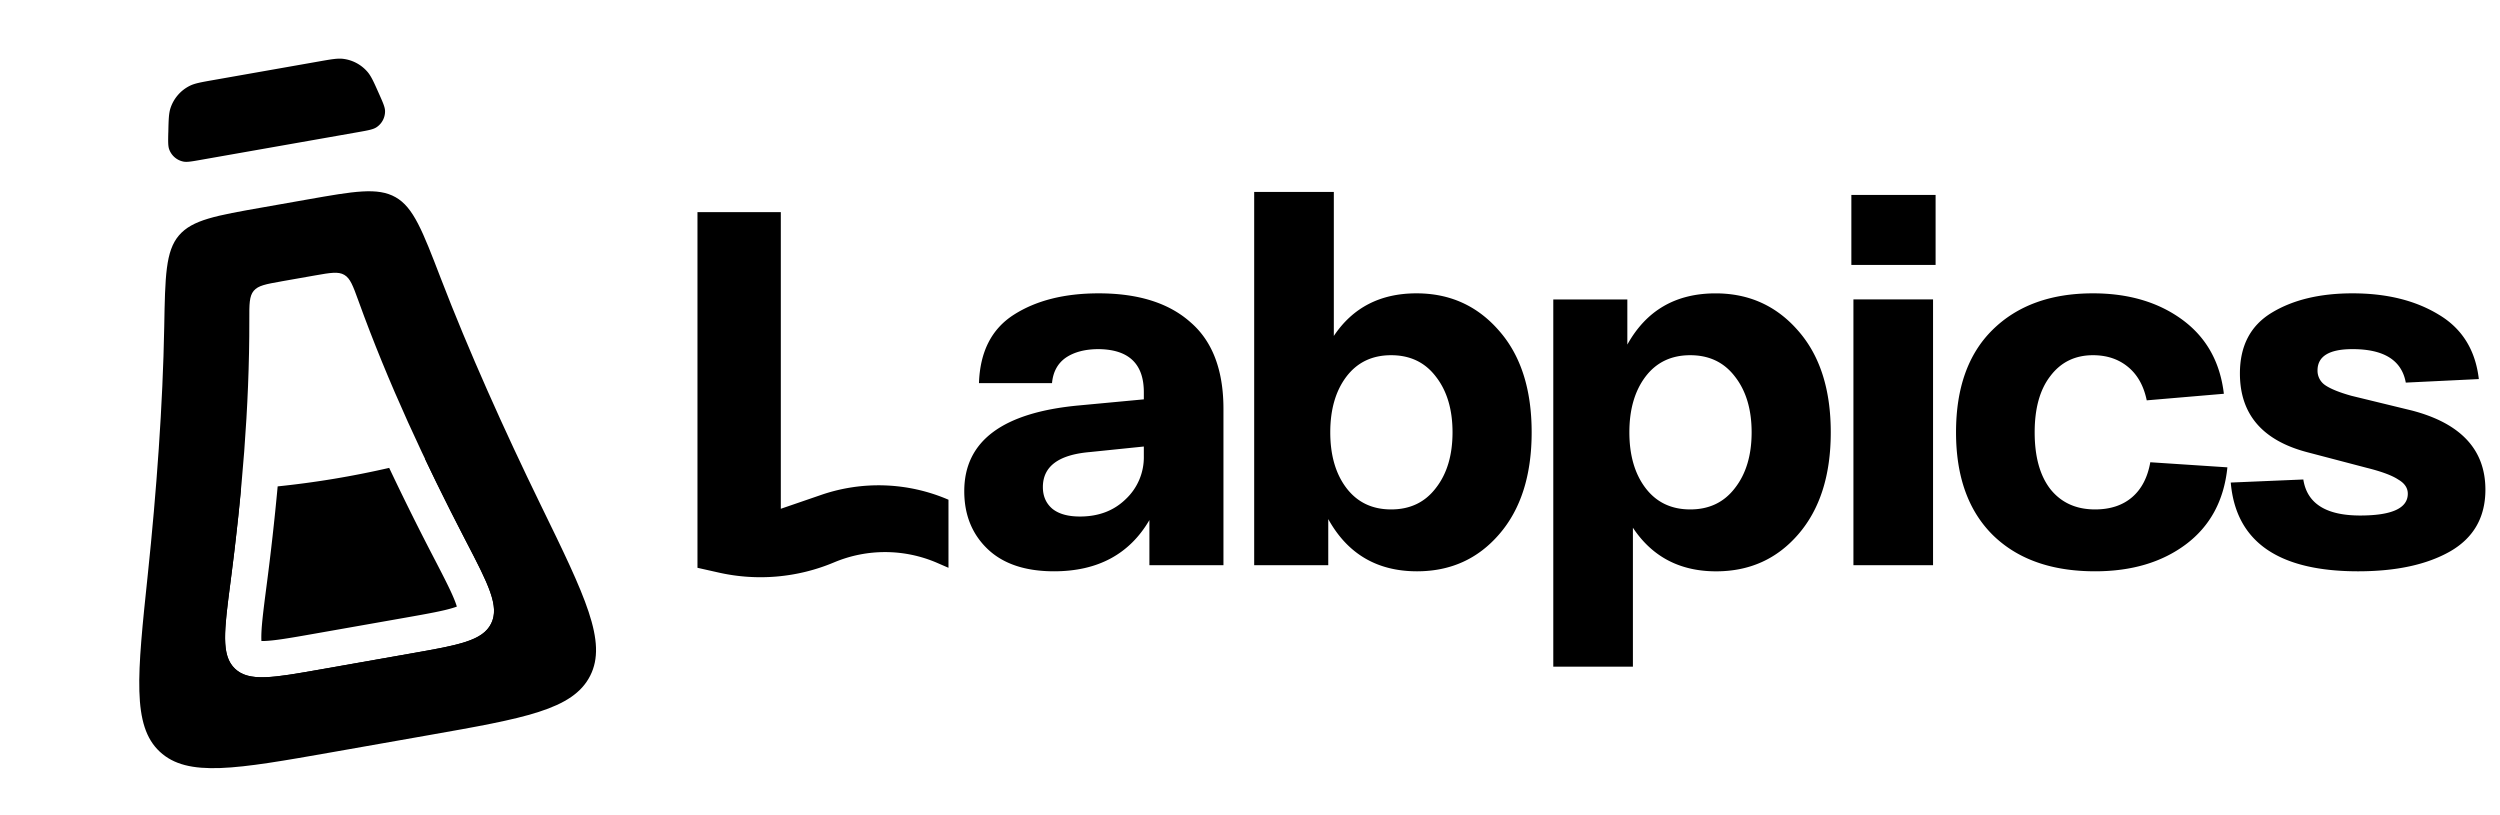 <svg xmlns="http://www.w3.org/2000/svg" width="92" height="30" fill="none"><path fill="#000" fill-rule="evenodd" d="M14.322 17.218a33.78 33.78 0 0 1-4.104.681 95.76 95.76 0 0 1-.413 3.691c-.122.94-.192 1.503-.188 1.897 0 .04.002.074.003.103l.094-.001c.385-.012.932-.105 1.853-.268l3.324-.586c.92-.162 1.467-.262 1.833-.382l.088-.03a2.28 2.28 0 0 0-.032-.099c-.13-.371-.389-.876-.826-1.718a95.957 95.957 0 0 1-1.632-3.288Zm1.319-.331c.48 1.01.981 2.012 1.496 3.005.836 1.61 1.253 2.414.938 3.053-.315.638-1.194.793-2.952 1.103l-3.325.587c-1.758.31-2.637.464-3.152-.028-.514-.492-.397-1.39-.163-3.19a94.78 94.78 0 0 0 .386-3.405c-.29.018-.578.032-.866.043L6.91 26.081l13.277-2.144-3.618-7.318c-.307.093-.616.183-.927.268Zm1.206 5.594v-.008a.03.03 0 0 1 0 .008Zm.105-.222a.033.033 0 0 1 .006-.005l-.006.005ZM9.46 23.576l.007.002a.028.028 0 0 1-.007-.002Zm.18.168a.037.037 0 0 1 .002.007.03.03 0 0 1-.003-.007Z" clip-rule="evenodd" style="fill:#000;fill-opacity:1"/><path fill="#000" fill-rule="evenodd" d="M10.35 10.356c-.565.1-.848.15-1.013.346-.164.197-.164.49-.162 1.075.007 3.213-.275 6.441-.692 9.64-.234 1.8-.352 2.698.163 3.19s1.394.337 3.152.027l3.324-.586c1.758-.31 2.637-.465 2.953-1.103.315-.639-.102-1.444-.938-3.053-1.486-2.864-2.855-5.801-3.947-8.823-.2-.55-.299-.826-.52-.954-.223-.129-.505-.079-1.071.02l-1.248.22Zm5.398 16.703c3.556-.627 5.334-.94 5.97-2.19.637-1.249-.18-2.925-1.815-6.277-1.351-2.77-2.661-5.694-3.686-8.36-.667-1.734-1-2.601-1.659-2.974-.659-.373-1.526-.22-3.26.086l-1.62.286c-1.734.305-2.6.458-3.093 1.034-.491.575-.508 1.504-.541 3.361-.051 2.857-.283 6.052-.605 9.117-.39 3.71-.584 5.564.441 6.52 1.026.956 2.804.643 6.36.016l3.508-.619Z" clip-rule="evenodd" style="fill:#000;fill-opacity:1"/><path fill="#000" d="M6.194 4.876c.01-.466.016-.7.08-.897.117-.355.37-.65.704-.818.185-.094.414-.134.873-.215l3.875-.683c.464-.082.696-.123.906-.097.342.043.657.21.884.47.14.16.236.375.427.805.15.336.225.503.227.65a.703.703 0 0 1-.316.593c-.122.08-.303.113-.665.177L7.37 5.886c-.328.058-.492.087-.624.06a.703.703 0 0 1-.518-.445c-.046-.125-.043-.292-.035-.625Z" style="fill:#000;fill-opacity:1"/><path fill="#000" fill-rule="evenodd" d="M39.703 14.92c-2.812.261-4.218 1.313-4.218 3.155 0 .871.286 1.58.858 2.128.573.547 1.388.821 2.446.821 1.605 0 2.775-.628 3.509-1.885V20.8h2.725v-5.75c0-1.43-.404-2.494-1.213-3.191-.797-.71-1.923-1.064-3.379-1.064-1.257 0-2.296.261-3.117.784-.821.522-1.25 1.362-1.288 2.52h2.688c.037-.41.205-.722.504-.934.311-.211.715-.317 1.213-.317 1.108.013 1.662.541 1.662 1.587v.261l-2.39.224Zm-.97 3.808c-.237-.199-.355-.466-.355-.803 0-.759.572-1.188 1.717-1.288l1.998-.205v.373a2.11 2.11 0 0 1-.672 1.569c-.436.423-.996.634-1.68.634-.436 0-.772-.093-1.008-.28Zm7.421-11.666V20.8h2.726v-1.698c.709 1.281 1.798 1.922 3.266 1.922 1.232 0 2.24-.454 3.024-1.363.797-.92 1.195-2.171 1.195-3.752 0-1.58-.398-2.824-1.195-3.733-.796-.92-1.81-1.381-3.042-1.381-1.332 0-2.346.523-3.043 1.568V7.062h-2.93Zm2.8 8.848c0-.847.2-1.531.597-2.054.399-.522.946-.784 1.643-.784.697 0 1.245.262 1.643.784.41.523.616 1.207.616 2.053 0 .847-.205 1.531-.616 2.054-.398.522-.946.784-1.643.784-.697 0-1.244-.262-1.643-.784-.398-.523-.597-1.207-.597-2.054Zm8.207-4.891v13.514h2.93V19.42c.71 1.07 1.73 1.605 3.062 1.605 1.232 0 2.24-.454 3.024-1.363.796-.92 1.195-2.171 1.195-3.752 0-1.58-.399-2.824-1.195-3.733-.797-.92-1.81-1.381-3.043-1.381-1.468 0-2.55.628-3.248 1.885V11.02h-2.725Zm2.8 4.89c0-.846.2-1.53.597-2.053.398-.522.946-.784 1.643-.784.697 0 1.244.262 1.643.784.41.523.616 1.207.616 2.053 0 .847-.206 1.531-.616 2.054-.399.522-.946.784-1.643.784-.697 0-1.245-.262-1.643-.784-.398-.523-.597-1.207-.597-2.054Z" clip-rule="evenodd" style="fill:#000;fill-opacity:1"/><path fill="#000" d="M68.13 7.174V9.75h3.1V7.174h-3.1Zm3.006 3.845h-2.93V20.8h2.93v-9.78Zm.846 4.891c0 1.63.454 2.893 1.363 3.789.908.883 2.159 1.325 3.752 1.325 1.344 0 2.458-.33 3.341-.99.896-.671 1.406-1.617 1.53-2.836l-2.837-.187c-.099.56-.323.99-.671 1.288-.349.299-.803.448-1.363.448-.697 0-1.245-.249-1.643-.747-.386-.498-.578-1.195-.578-2.09 0-.884.192-1.575.578-2.072.386-.51.909-.766 1.568-.766.51 0 .94.143 1.288.43.349.286.579.696.69 1.231l2.838-.242c-.137-1.17-.647-2.078-1.53-2.726-.884-.647-1.98-.97-3.286-.97-1.555 0-2.787.448-3.696 1.344-.896.883-1.344 2.14-1.344 3.77Zm12.78 1.735-2.67.113c.187 2.177 1.75 3.266 4.686 3.266 1.394 0 2.52-.242 3.379-.728.87-.498 1.306-1.257 1.306-2.277 0-1.469-.902-2.44-2.706-2.912l-2.222-.541c-.448-.125-.771-.256-.97-.393a.64.64 0 0 1-.28-.54c0-.523.429-.785 1.288-.785 1.157 0 1.81.41 1.96 1.232l2.688-.13c-.125-1.07-.616-1.86-1.475-2.371-.859-.523-1.916-.784-3.173-.784-1.195 0-2.184.236-2.968.71-.784.472-1.176 1.219-1.176 2.24 0 1.493.821 2.457 2.464 2.893l2.202.578c.548.137.934.28 1.158.43.236.136.354.31.354.522 0 .535-.585.803-1.754.803-1.257 0-1.954-.442-2.091-1.326ZM25.667 7.807v13.088l.783.176c1.42.32 2.904.188 4.245-.376a4.834 4.834 0 0 1 3.797.021l.412.179V18.39a6.492 6.492 0 0 0-4.68-.179l-1.49.512V7.807h-3.067Z" style="fill:#000;fill-opacity:1"/></svg>